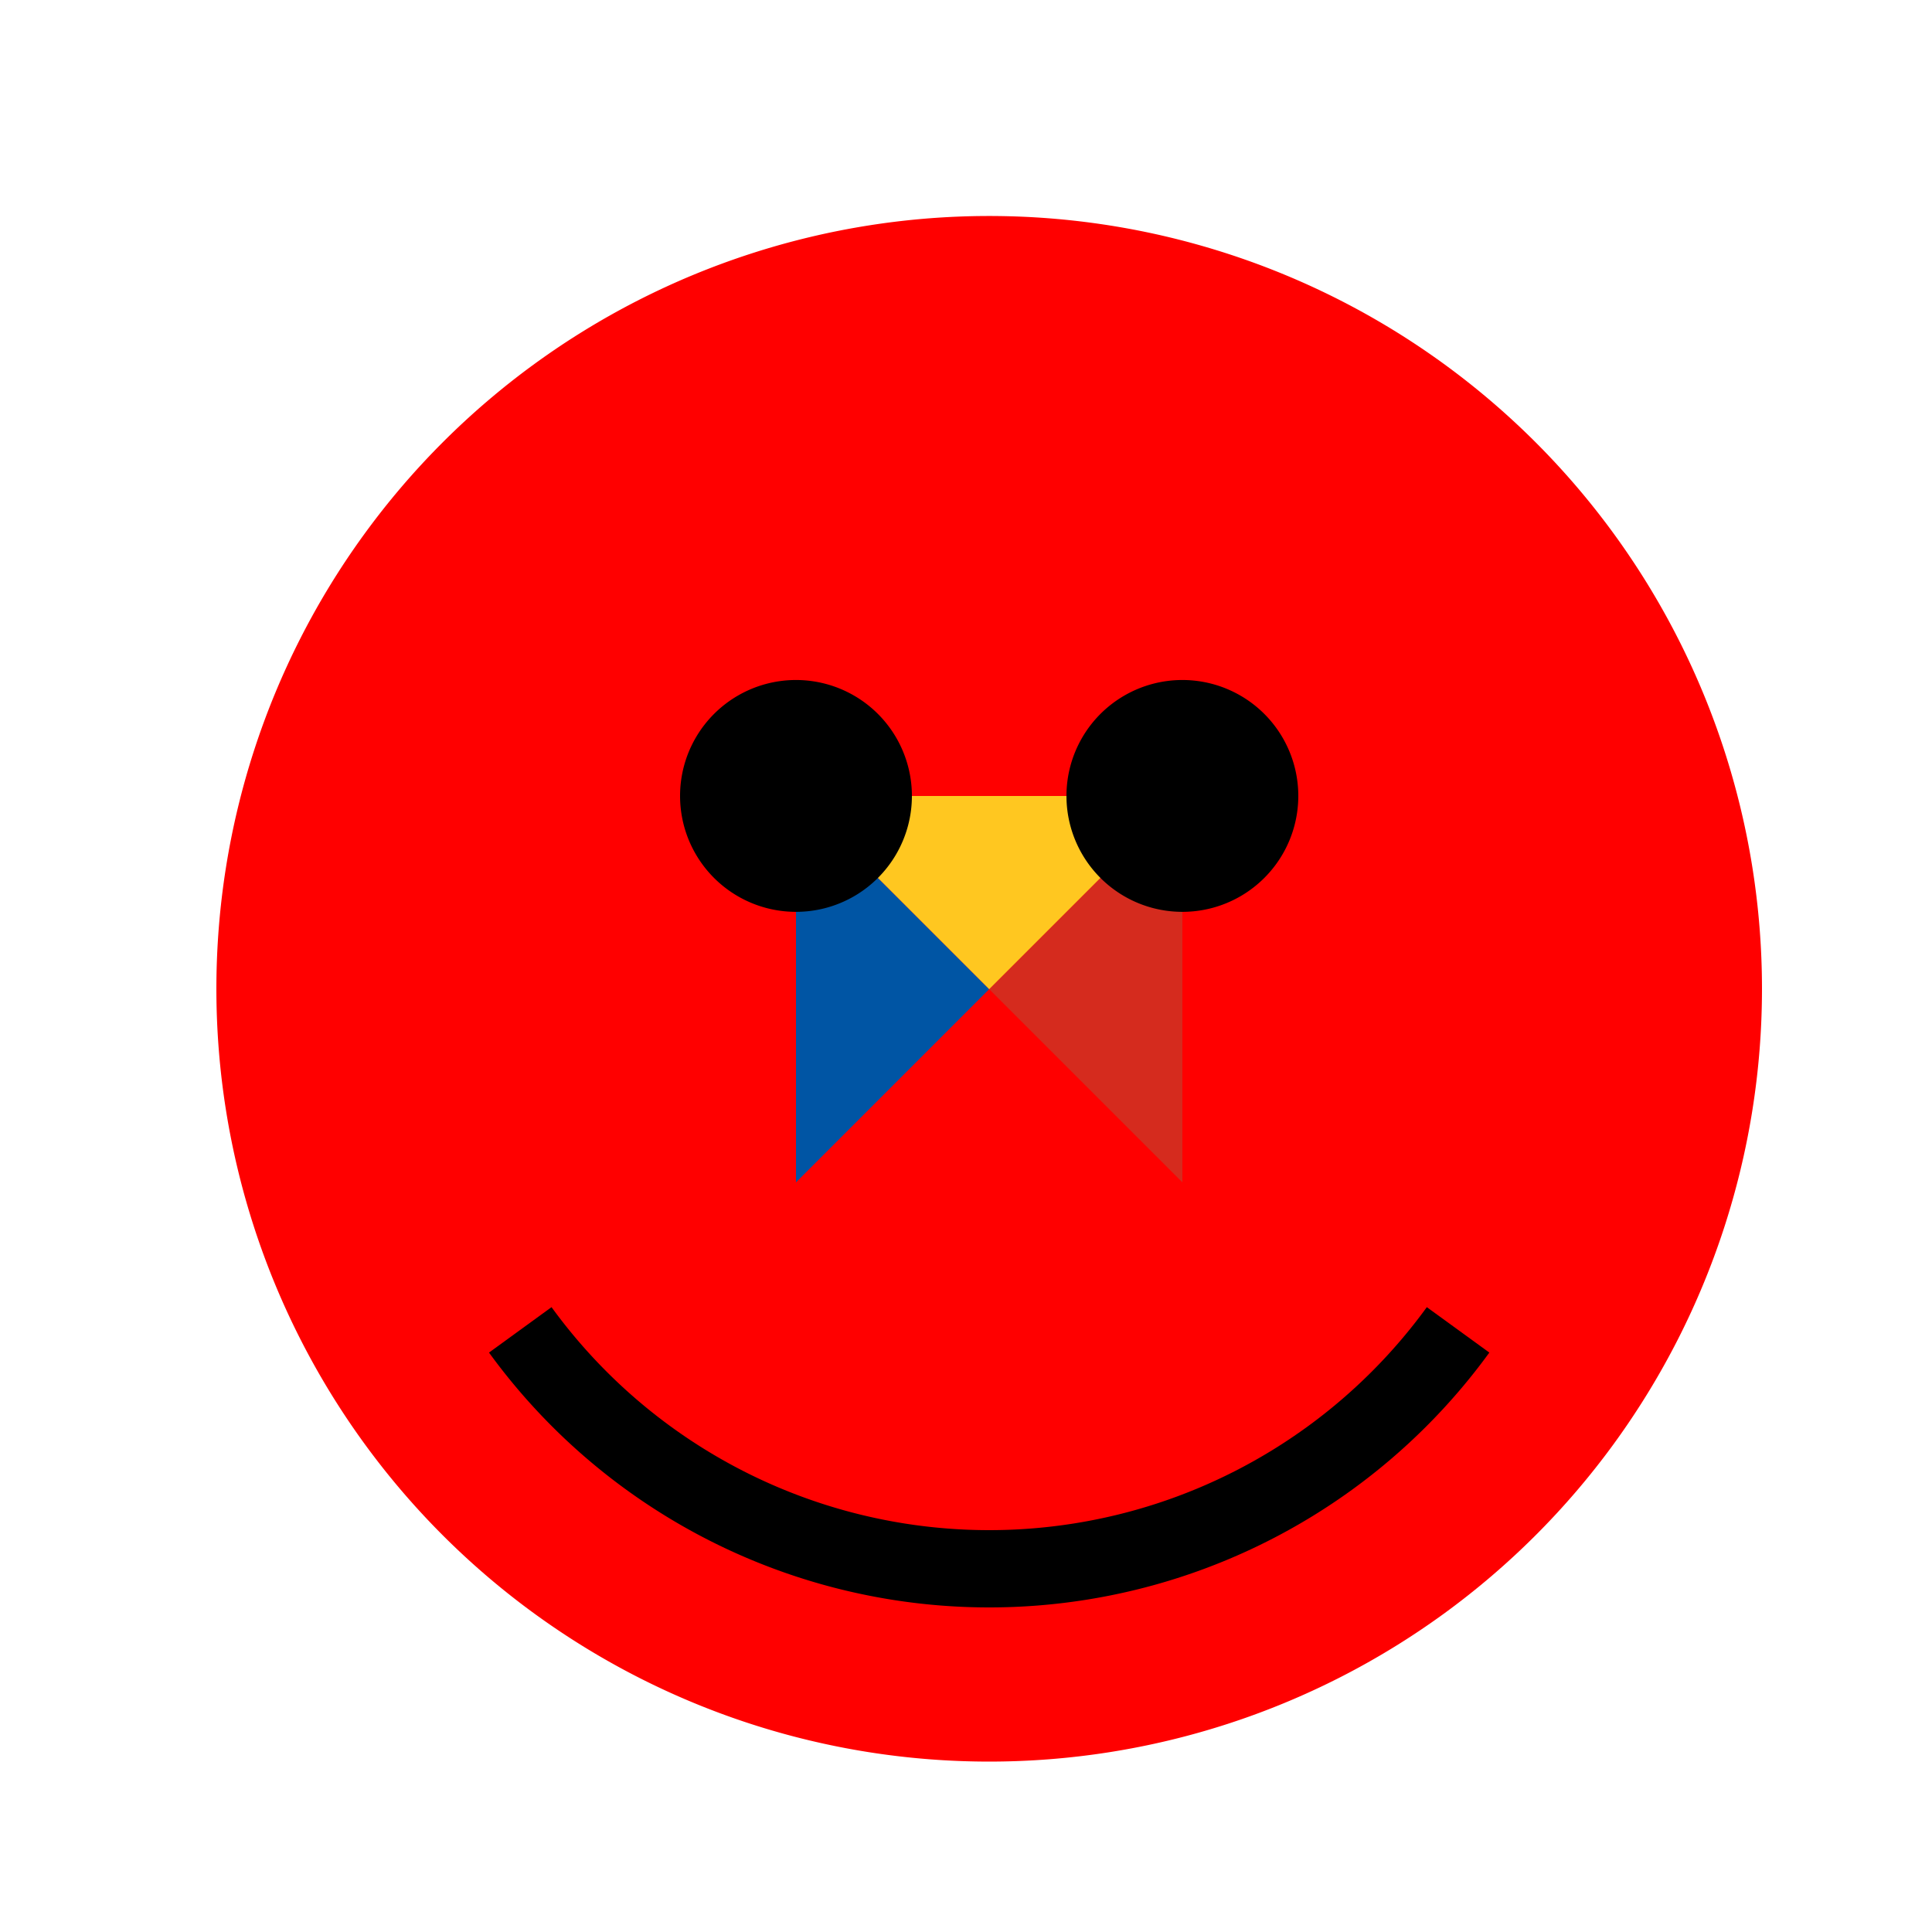 <!--

Generated by DrawGPT.
Free, open source, AI generated images in SVG, PNG, and HTML Canvas format.
https://drawgpt.ai

Created: 2023-09-27T04:42:46.359Z
Link: https://drawgpt.ai/prompt/91874/

-->
<svg xmlns="http://www.w3.org/2000/svg" xmlns:xlink="http://www.w3.org/1999/xlink" width="500" height="500"><defs/><g><rect fill="#FFFFFF" stroke="none" x="0" y="0" width="512" height="512"/><path fill="#FF0000" stroke="none" paint-order="stroke fill markers" d=" M 456 256 A 200 200 0 1 1 456 255.8"/><path fill="#0055A4" stroke="none" paint-order="stroke fill markers" d=" M 256 256 L 206 206 L 206 306 Z"/><path fill="#D52B1E" stroke="none" paint-order="stroke fill markers" d=" M 256 256 L 306 206 L 306 306 Z"/><path fill="#FFC720" stroke="none" paint-order="stroke fill markers" d=" M 256 256 L 206 206 L 306 206 Z"/><path fill="none" stroke="#000000" paint-order="fill stroke markers" d=" M 377.353 344.168 A 150 150 0 0 1 134.647 344.168" stroke-miterlimit="10" stroke-width="20" stroke-dasharray=""/><path fill="#000000" stroke="none" paint-order="stroke fill markers" d=" M 236 206 A 30 30 0 1 1 236 205.97"/><path fill="#000000" stroke="none" paint-order="stroke fill markers" d=" M 336 206 A 30 30 0 1 1 336 205.97"/></g></svg>